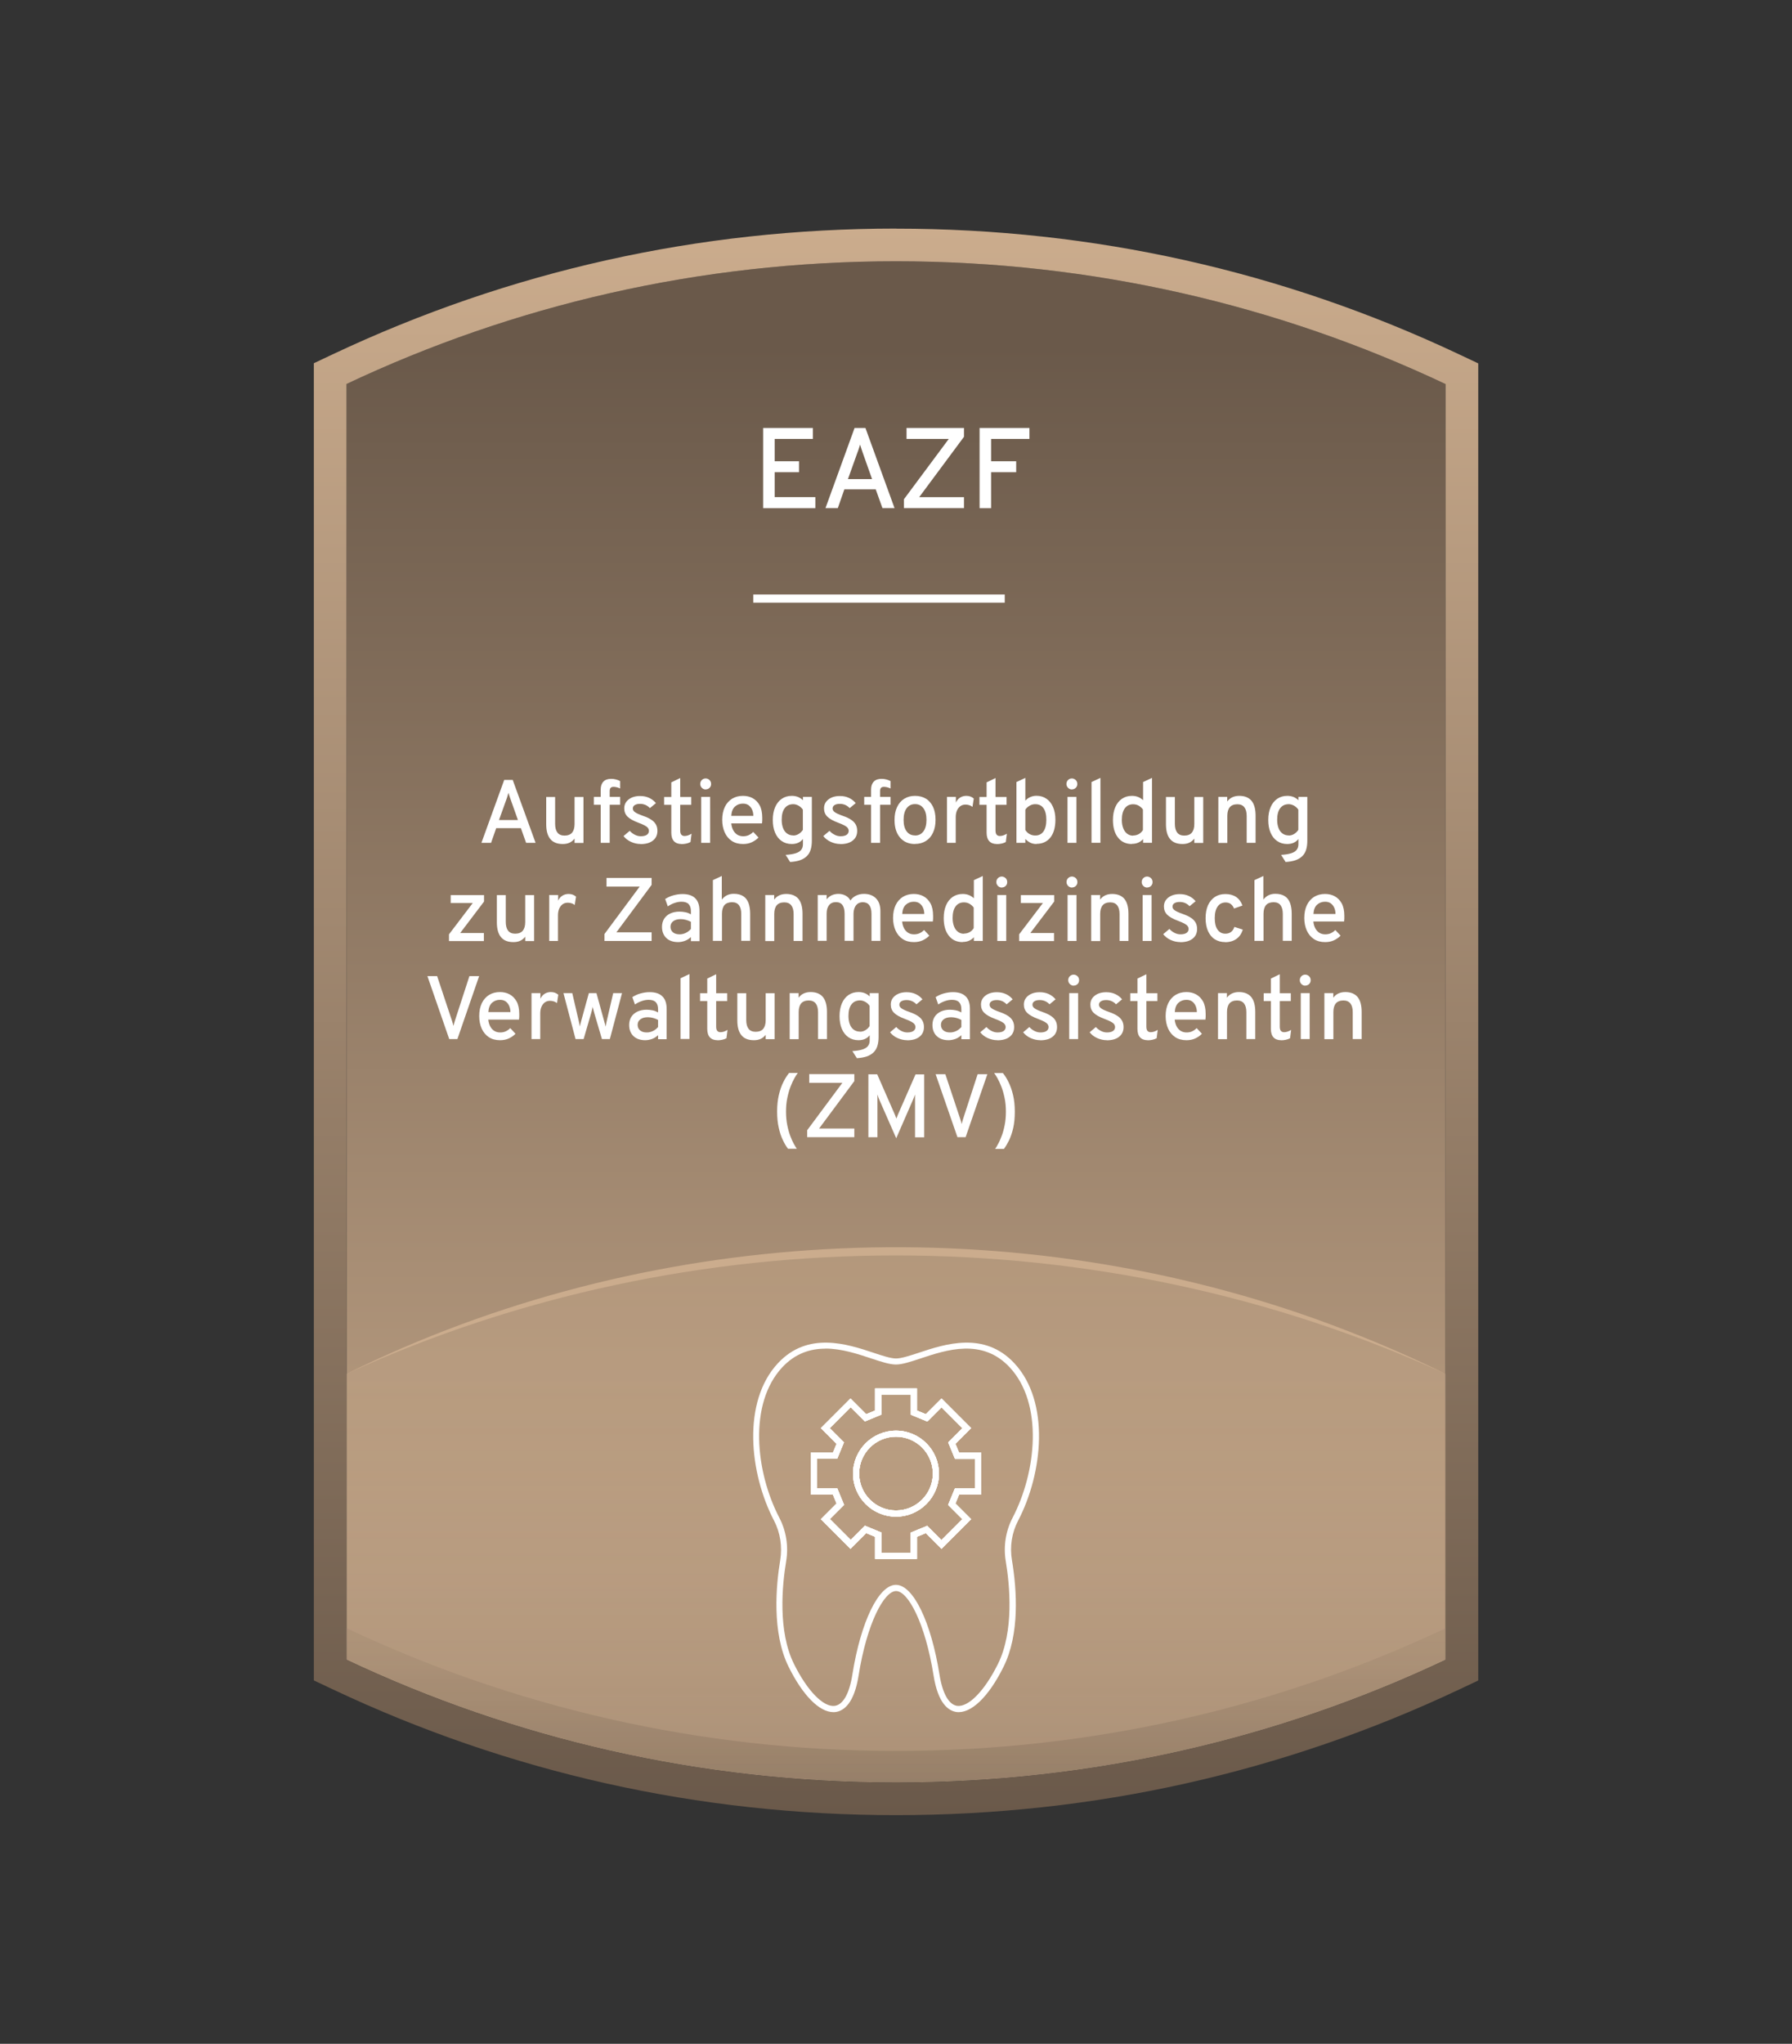 <?xml version="1.0" encoding="UTF-8"?>
<svg id="Layer_1" data-name="Layer 1" xmlns="http://www.w3.org/2000/svg" xmlns:xlink="http://www.w3.org/1999/xlink" viewBox="0 0 219.32 250">
  <rect x="0" y="0" width="219.32" height="250" fill="#333333" stroke="none"/>
  <defs>
    <style>
      .cls-1 {
        fill: url(#linear-gradient-2);
      }

      .cls-2 {
        fill: #fff;
      }

      .cls-3 {
        fill: #cbac8d;
      }

      .cls-4 {
        fill: url(#linear-gradient-3);
      }

      .cls-4, .cls-5 {
        opacity: .33;
      }

      .cls-5 {
        fill: url(#linear-gradient-4);
      }

      .cls-6 {
        fill: url(#linear-gradient);
      }
    </style>
    <linearGradient id="linear-gradient" x1="109.66" y1="219.05" x2="109.66" y2="42.36" gradientUnits="userSpaceOnUse">
      <stop offset="0" stop-color="#cbac8d"/>
      <stop offset="1" stop-color="#6a594a"/>
    </linearGradient>
    <linearGradient id="linear-gradient-2" x1="109.66" y1="222.04" x2="109.66" y2="27.96" gradientUnits="userSpaceOnUse">
      <stop offset="0" stop-color="#6a594a"/>
      <stop offset="1" stop-color="#cbac8d"/>
    </linearGradient>
    <linearGradient id="linear-gradient-3" x1="109.66" y1="153.04" x2="109.66" y2="218.03" gradientUnits="userSpaceOnUse">
      <stop offset="0" stop-color="#cbac8d"/>
      <stop offset=".25" stop-color="#c7a98a"/>
      <stop offset=".44" stop-color="#bda083"/>
      <stop offset=".62" stop-color="#ad9278"/>
      <stop offset=".78" stop-color="#957e68"/>
      <stop offset=".94" stop-color="#776453"/>
      <stop offset="1" stop-color="#6a594a"/>
    </linearGradient>
    <linearGradient id="linear-gradient-4" x1="109.66" y1="150.47" x2="109.66" y2="219.15" xlink:href="#linear-gradient-3"/>
  </defs>
  <g>
    <path class="cls-6" d="M109.66,31.96c-24.06,0-46.85,5.38-67.25,15.01v156.05c20.4,9.63,43.2,15.02,67.26,15.02s46.85-5.38,67.25-15.01V46.98c-20.4-9.63-43.2-15.02-67.26-15.02Z"/>
    <path class="cls-1" d="M109.66,31.96c24.06,0,46.86,5.39,67.26,15.02v156.05c-20.4,9.63-43.19,15.01-67.25,15.01s-46.86-5.39-67.26-15.02V46.97c20.4-9.63,43.19-15.01,67.25-15.01M109.66,27.96c-24.12,0-47.32,5.18-68.96,15.39l-2.29,1.08v161.12l2.29,1.08c21.65,10.22,44.85,15.4,68.97,15.4s47.32-5.18,68.96-15.39l2.29-1.08V44.45l-2.29-1.08c-21.65-10.22-44.85-15.4-68.97-15.4h0Z"/>
    <path class="cls-4" d="M176.92,168.06v34.96c-20.4,9.63-43.19,15.01-67.25,15.01s-46.86-5.39-67.26-15.02v-34.96c20.4-9.63,43.19-15.01,67.25-15.01s46.86,5.39,67.26,15.02Z"/>
    <g>
      <g>
        <path class="cls-2" d="M101.99,209.43c-1.71,0-3.74-2.04-5.48-5.56-2.07-4.19-1.53-9.97-1.02-13.04.27-1.65,0-3.36-.75-4.81-3.05-5.83-3.92-14.57.47-19.27,3.67-3.94,8.5-2.34,11.69-1.28,1.14.38,2.12.7,2.77.7s1.64-.33,2.78-.7c3.19-1.06,8.02-2.66,11.69,1.28,4.39,4.7,3.51,13.44.46,19.27-.76,1.45-1.03,3.16-.75,4.81.62,3.75.95,9.06-1.02,13.04-1.85,3.74-4.03,5.8-5.8,5.54-.96-.15-2.23-1.04-2.77-4.45-1.03-6.47-3.14-10.34-4.59-10.34s-3.56,3.87-4.59,10.34c-.54,3.41-1.81,4.3-2.77,4.45-.1.02-.21.02-.32.02ZM101.03,164.97c-1.84,0-3.68.56-5.29,2.28-4.15,4.45-3.28,12.81-.35,18.42.83,1.6,1.13,3.47.83,5.28-.5,2.98-1.03,8.58.95,12.58,1.65,3.33,3.63,5.33,5.01,5.13,1.01-.15,1.78-1.51,2.14-3.83,1.03-6.46,3.22-10.97,5.33-10.97s4.3,4.51,5.33,10.97c.37,2.31,1.13,3.67,2.15,3.83,1.38.19,3.36-1.8,5.01-5.13,1.98-4,1.45-9.6.95-12.58-.3-1.81,0-3.68.83-5.28,2.93-5.61,3.8-13.97-.35-18.42-3.35-3.59-7.72-2.14-10.91-1.08-1.2.4-2.24.74-3.01.74s-1.81-.34-3.01-.74c-1.66-.55-3.63-1.21-5.62-1.21Z"/>
        <g>
          <path class="cls-2" d="M109.66,185.52c-2.9,0-5.26-2.36-5.26-5.26s2.36-5.26,5.26-5.26,5.26,2.36,5.26,5.26-2.36,5.26-5.26,5.26ZM109.66,175.74c-2.49,0-4.51,2.02-4.51,4.51s2.02,4.51,4.51,4.51,4.51-2.02,4.51-4.51-2.02-4.51-4.51-4.51Z"/>
          <path class="cls-2" d="M112.22,190.69h-5.12v-2.71l-1.09-.45-1.92,1.92-3.62-3.62,1.92-1.92-.45-1.09h-2.71v-5.12h2.71l.45-1.09-1.92-1.92,3.62-3.62,1.92,1.92,1.09-.45v-2.71h5.12v2.71l1.09.45,1.92-1.92,3.62,3.62-1.92,1.92.45,1.09h2.71v5.12h-2.71l-.45,1.09,1.92,1.92-3.62,3.62-1.92-1.92-1.09.45v2.71ZM107.85,189.94h3.62v-2.47l2.01-.83,1.74,1.74,2.56-2.56-1.74-1.74.83-2.01h2.47v-3.62h-2.46l-.83-2.01,1.74-1.74-2.56-2.56-1.74,1.74-2.01-.83v-2.47h-3.62v2.46l-2.01.83-1.74-1.74-2.56,2.56,1.74,1.74-.83,2.01h-2.46v3.62h2.47l.83,2.01-1.74,1.74,2.56,2.56,1.74-1.74,2.01.83v2.46Z"/>
        </g>
      </g>
      <g>
        <g>
          <path class="cls-2" d="M109.66,185.52c-2.9,0-5.26-2.36-5.26-5.26s2.36-5.26,5.26-5.26,5.26,2.36,5.26,5.26-2.36,5.26-5.26,5.26ZM109.66,175.74c-2.49,0-4.51,2.02-4.51,4.51s2.02,4.51,4.51,4.51,4.51-2.02,4.51-4.51-2.02-4.51-4.51-4.51Z"/>
          <path class="cls-2" d="M112.22,190.69h-5.12v-2.71l-1.09-.45-1.92,1.92-3.62-3.62,1.92-1.92-.45-1.09h-2.71v-5.12h2.71l.45-1.09-1.92-1.92,3.62-3.62,1.92,1.92,1.09-.45v-2.71h5.12v2.71l1.09.45,1.92-1.92,3.62,3.62-1.92,1.92.45,1.09h2.71v5.12h-2.71l-.45,1.09,1.92,1.92-3.62,3.62-1.92-1.92-1.09.45v2.71ZM107.85,189.94h3.62v-2.47l2.01-.83,1.74,1.74,2.56-2.56-1.74-1.74.83-2.01h2.47v-3.62h-2.46l-.83-2.01,1.74-1.74-2.56-2.56-1.74,1.74-2.01-.83v-2.47h-3.62v2.46l-2.01.83-1.74-1.74-2.56,2.56,1.74,1.74-.83,2.01h-2.46v3.62h2.47l.83,2.01-1.74,1.74,2.56,2.56,1.74-1.74,2.01.83v2.46Z"/>
        </g>
        <g>
          <path class="cls-2" d="M109.66,185.52c-2.9,0-5.26-2.36-5.26-5.26s2.36-5.26,5.26-5.26,5.26,2.36,5.26,5.26-2.36,5.26-5.26,5.26ZM109.66,175.74c-2.49,0-4.51,2.02-4.51,4.51s2.02,4.51,4.51,4.51,4.51-2.02,4.51-4.51-2.02-4.51-4.51-4.51Z"/>
          <path class="cls-2" d="M112.22,190.69h-5.12v-2.71l-1.09-.45-1.92,1.92-3.62-3.62,1.92-1.92-.45-1.09h-2.71v-5.12h2.71l.45-1.09-1.92-1.92,3.62-3.62,1.92,1.92,1.09-.45v-2.71h5.12v2.71l1.09.45,1.92-1.92,3.62,3.62-1.92,1.92.45,1.09h2.71v5.12h-2.71l-.45,1.09,1.92,1.92-3.62,3.62-1.92-1.92-1.09.45v2.71ZM107.85,189.94h3.62v-2.47l2.01-.83,1.74,1.74,2.56-2.56-1.74-1.74.83-2.01h2.47v-3.62h-2.46l-.83-2.01,1.74-1.74-2.56-2.56-1.74,1.74-2.01-.83v-2.47h-3.62v2.46l-2.01.83-1.74-1.74-2.56,2.56,1.74,1.74-.83,2.01h-2.46v3.62h2.47l.83,2.01-1.74,1.74,2.56,2.56,1.74-1.74,2.01.83v2.46Z"/>
        </g>
        <g>
          <path class="cls-2" d="M109.66,185.52c-2.9,0-5.26-2.36-5.26-5.26s2.36-5.26,5.26-5.26,5.26,2.36,5.26,5.26-2.36,5.26-5.26,5.26ZM109.66,175.74c-2.49,0-4.51,2.02-4.51,4.51s2.02,4.51,4.51,4.51,4.51-2.02,4.51-4.51-2.02-4.51-4.51-4.51Z"/>
          <path class="cls-2" d="M112.22,190.69h-5.12v-2.71l-1.09-.45-1.92,1.92-3.62-3.62,1.92-1.92-.45-1.09h-2.71v-5.12h2.71l.45-1.09-1.92-1.92,3.62-3.62,1.92,1.92,1.09-.45v-2.71h5.12v2.71l1.09.45,1.92-1.92,3.62,3.62-1.92,1.92.45,1.09h2.71v5.12h-2.71l-.45,1.09,1.92,1.92-3.62,3.62-1.92-1.92-1.09.45v2.71ZM107.85,189.94h3.62v-2.47l2.01-.83,1.74,1.74,2.56-2.56-1.74-1.74.83-2.01h2.47v-3.62h-2.46l-.83-2.01,1.74-1.74-2.56-2.56-1.74,1.74-2.01-.83v-2.47h-3.62v2.46l-2.01.83-1.74-1.74-2.56,2.56,1.74,1.74-.83,2.01h-2.46v3.62h2.47l.83,2.01-1.74,1.74,2.56,2.56,1.74-1.74,2.01.83v2.46Z"/>
        </g>
      </g>
    </g>
  </g>
  <g>
    <path class="cls-2" d="M93.4,62.15v-9.8h6.09v1.34h-4.68v2.73h2.98v1.34h-2.98v3.05h4.98v1.35h-6.39Z"/>
    <path class="cls-2" d="M101.03,62.15l3.56-9.8h1.33l3.56,9.8h-1.48l-.82-2.29h-3.84l-.8,2.29h-1.5ZM103.78,58.6h2.95l-1.17-3.3c-.03-.09-.07-.19-.1-.3s-.08-.23-.11-.34-.07-.21-.08-.29c-.02.08-.05.18-.09.29-.04.11-.07.23-.11.34-.04.11-.07.22-.11.3l-1.18,3.3Z"/>
    <path class="cls-2" d="M110.63,62.15v-1.08l5.49-7.38h-5.17v-1.34h7.03v1.08l-5.48,7.38h5.48v1.34h-7.34Z"/>
    <path class="cls-2" d="M119.89,62.15v-9.8h6.1v1.34h-4.69v2.73h3.07v1.34h-3.07v4.4h-1.41Z"/>
  </g>
  <rect class="cls-2" x="92.19" y="72.72" width="30.78" height="1"/>
  <g>
    <path class="cls-2" d="M58.92,103.1l2.79-7.7h1.04l2.8,7.7h-1.16l-.64-1.8h-3.02l-.63,1.8h-1.18ZM61.07,100.31h2.32l-.92-2.59c-.03-.07-.05-.15-.08-.24s-.06-.18-.09-.27-.05-.17-.07-.23c-.02.07-.04.14-.07.23s-.06.18-.08.27-.06.17-.08.24l-.93,2.59Z"/>
    <path class="cls-2" d="M68.87,103.24c-.67,0-1.18-.2-1.51-.6-.34-.4-.51-1.01-.51-1.82v-3.33h1.09v3.28c0,.48.1.84.29,1.08.19.24.48.36.86.36.41,0,.72-.12.92-.35.2-.24.31-.59.31-1.06v-3.31h1.09v5.62h-1.09v-.53c-.18.23-.38.39-.62.5s-.51.16-.83.16Z"/>
    <path class="cls-2" d="M73.52,103.1v-4.66h-.84v-.96h.84v-.91c0-.41.11-.73.33-.96s.53-.34.94-.34c.21,0,.4.02.58.07s.36.11.53.2v.91c-.15-.07-.29-.12-.42-.15-.13-.03-.25-.05-.38-.05-.17,0-.29.04-.36.12-.08.08-.12.21-.12.4v.71h1.28v.96h-1.28v4.66h-1.09Z"/>
    <path class="cls-2" d="M78.41,103.24c-.41,0-.8-.09-1.18-.26s-.68-.41-.92-.71l.76-.64c.19.21.41.37.65.49s.48.17.71.17c.32,0,.56-.06.73-.17.17-.12.26-.28.26-.48,0-.13-.04-.25-.12-.36s-.21-.21-.4-.31c-.19-.1-.44-.21-.76-.33-.62-.23-1.07-.48-1.34-.75s-.4-.61-.4-1.01c0-.45.18-.81.54-1.09s.83-.42,1.4-.42c.4,0,.76.07,1.09.22s.61.36.85.65l-.74.61c-.33-.35-.74-.52-1.21-.52-.27,0-.48.05-.64.15-.16.1-.24.24-.24.42s.09.32.27.45c.18.13.51.28.99.45.41.14.75.3,1,.47.26.17.45.37.57.59.12.22.18.48.18.77,0,.51-.18.9-.55,1.19-.36.29-.87.43-1.51.43Z"/>
    <path class="cls-2" d="M83.4,103.24c-.4,0-.71-.12-.92-.35s-.32-.58-.32-1.03v-3.41h-.88v-.96h.88v-1.79l1.09-.53v2.32h1.35v.96h-1.35v3.12c0,.24.04.41.13.52.09.11.22.17.4.17.26,0,.55-.09.86-.28l-.13,1.02c-.17.09-.34.15-.53.19s-.38.06-.59.06Z"/>
    <path class="cls-2" d="M86.37,96.57c-.18,0-.34-.07-.47-.2-.13-.13-.2-.29-.2-.47s.06-.35.19-.48c.13-.13.29-.2.47-.2s.35.07.48.2c.13.13.19.29.19.48s-.06.34-.19.47-.29.19-.48.19ZM85.82,103.1v-5.62h1.09v5.62h-1.09Z"/>
    <path class="cls-2" d="M90.93,103.24c-.52,0-.98-.12-1.36-.37-.38-.25-.67-.6-.87-1.04-.2-.44-.31-.96-.31-1.54,0-.62.11-1.14.32-1.58.21-.44.51-.77.89-1.01.38-.23.82-.35,1.33-.35.43,0,.83.09,1.18.28s.64.48.86.87c.21.39.32.9.32,1.52,0,.09,0,.19,0,.32s-.02.25-.03.38h-3.76c.03.31.11.59.23.82s.29.42.49.55.45.2.73.2c.25,0,.47-.04.67-.13.2-.09.39-.22.57-.4l.64.69c-.22.23-.49.42-.81.57-.32.15-.68.22-1.08.22ZM89.49,99.8h2.71c0-.3-.06-.56-.16-.78s-.25-.4-.43-.53c-.19-.13-.42-.19-.69-.19-.38,0-.7.12-.97.36-.27.24-.42.62-.45,1.14Z"/>
    <path class="cls-2" d="M96.71,105.45l-.56-.88c.51-.03.93-.1,1.24-.2.31-.1.53-.24.67-.42.14-.18.21-.41.21-.68v-.64c-.32.41-.78.61-1.37.61-.47,0-.88-.12-1.23-.36-.35-.24-.62-.58-.81-1.03-.19-.44-.28-.96-.28-1.56s.1-1.12.29-1.56c.19-.44.46-.78.81-1.02.35-.24.76-.36,1.24-.36.27,0,.52.05.76.14.23.1.43.23.59.4v-.41h1.09v5.35c0,.43-.05.81-.15,1.12-.1.32-.26.58-.48.79-.22.21-.49.37-.83.49-.33.11-.73.18-1.2.21ZM97.1,102.2c.22,0,.44-.06.65-.19.21-.13.38-.29.51-.5v-2.47c-.12-.19-.29-.35-.51-.48-.22-.12-.44-.19-.65-.19-.46,0-.81.16-1.06.49s-.37.8-.37,1.42c0,.39.06.73.17,1.02s.28.51.49.66.46.23.75.23Z"/>
    <path class="cls-2" d="M102.86,103.24c-.41,0-.8-.09-1.18-.26s-.68-.41-.92-.71l.76-.64c.19.21.41.37.65.49s.48.17.71.17c.32,0,.56-.06.73-.17.17-.12.26-.28.26-.48,0-.13-.04-.25-.12-.36s-.21-.21-.4-.31c-.19-.1-.44-.21-.76-.33-.62-.23-1.07-.48-1.34-.75s-.4-.61-.4-1.01c0-.45.18-.81.54-1.09s.83-.42,1.4-.42c.4,0,.76.07,1.09.22s.61.36.85.65l-.74.61c-.33-.35-.74-.52-1.21-.52-.27,0-.48.05-.64.15-.16.1-.24.24-.24.42s.09.32.27.45c.18.13.51.28.99.45.41.14.75.3,1,.47.26.17.45.37.57.59.12.22.18.48.18.77,0,.51-.18.9-.55,1.19-.36.29-.87.43-1.51.43Z"/>
    <path class="cls-2" d="M106.61,103.1v-4.66h-.84v-.96h.84v-.91c0-.41.11-.73.33-.96s.53-.34.94-.34c.21,0,.4.02.58.07s.36.11.53.2v.91c-.15-.07-.29-.12-.42-.15-.13-.03-.25-.05-.38-.05-.17,0-.29.04-.36.12-.08.08-.12.21-.12.4v.71h1.28v.96h-1.28v4.66h-1.09Z"/>
    <path class="cls-2" d="M111.99,103.24c-.78,0-1.39-.26-1.84-.79-.45-.53-.67-1.24-.67-2.15,0-.61.1-1.13.31-1.57.2-.44.49-.78.87-1.02s.82-.36,1.33-.36.96.12,1.34.35.66.58.87,1.01c.2.44.3.96.3,1.57s-.1,1.13-.31,1.57c-.2.44-.49.78-.87,1.02s-.82.36-1.34.36ZM111.99,102.2c.44,0,.78-.17,1.03-.51.25-.34.37-.81.37-1.41s-.12-1.07-.37-1.41c-.25-.34-.59-.51-1.03-.51s-.78.17-1.03.51c-.25.34-.37.81-.37,1.42s.12,1.06.37,1.4c.25.34.59.5,1.03.5Z"/>
    <path class="cls-2" d="M115.9,103.1v-5.62h1.09v.69c.12-.26.29-.47.52-.61.22-.14.48-.21.76-.21.36,0,.66.11.91.33l-.16,1.02c-.13-.1-.26-.17-.4-.21s-.28-.07-.44-.07c-.25,0-.46.06-.64.19-.18.13-.32.31-.42.54-.1.23-.15.5-.15.82v3.13h-1.09Z"/>
    <path class="cls-2" d="M121.99,103.24c-.4,0-.71-.12-.92-.35s-.32-.58-.32-1.03v-3.41h-.88v-.96h.88v-1.79l1.09-.53v2.32h1.35v.96h-1.35v3.12c0,.24.04.41.13.52.09.11.22.17.4.17.26,0,.55-.09.86-.28l-.13,1.02c-.17.09-.34.15-.53.19s-.38.06-.59.06Z"/>
    <path class="cls-2" d="M126.85,103.24c-.27,0-.51-.05-.73-.15-.21-.1-.42-.25-.63-.46v.47h-1.09v-7.44l1.09-.51v2.79c.17-.19.36-.34.6-.44.23-.1.48-.16.75-.16.47,0,.88.12,1.23.36s.62.58.81,1.02c.19.44.29.96.29,1.55,0,.93-.21,1.66-.61,2.17-.41.52-.98.78-1.71.78ZM126.71,102.2c.44,0,.77-.17,1-.5.23-.33.35-.8.35-1.42s-.12-1.1-.35-1.42c-.23-.33-.57-.49-1.01-.49-.24,0-.47.06-.69.19s-.4.28-.52.48v2.49c.13.21.3.37.51.49s.44.18.7.18Z"/>
    <path class="cls-2" d="M131.19,96.57c-.18,0-.34-.07-.47-.2-.13-.13-.2-.29-.2-.47s.06-.35.19-.48c.13-.13.29-.2.47-.2s.35.07.48.2c.13.13.19.29.19.48s-.06.34-.19.47-.29.19-.48.19ZM130.65,103.1v-5.62h1.09v5.62h-1.09Z"/>
    <path class="cls-2" d="M133.59,103.1v-7.44l1.09-.51v7.94h-1.09Z"/>
    <path class="cls-2" d="M138.52,103.24c-.71,0-1.28-.26-1.69-.79-.42-.53-.62-1.25-.62-2.16,0-.6.1-1.12.29-1.56.19-.44.46-.78.81-1.02s.76-.36,1.23-.36c.54,0,.99.18,1.36.53v-2.22l1.09-.51v7.94h-1.09v-.45c-.34.38-.79.58-1.36.58ZM138.68,102.2c.25,0,.48-.06.69-.17.21-.12.38-.28.51-.5v-2.51c-.14-.2-.31-.35-.52-.47s-.44-.17-.68-.17c-.44,0-.78.17-1.02.5s-.36.8-.36,1.42c0,.39.06.72.17,1.01s.27.51.48.67c.21.16.45.24.73.24Z"/>
    <path class="cls-2" d="M144.72,103.24c-.67,0-1.18-.2-1.51-.6-.34-.4-.51-1.01-.51-1.82v-3.33h1.09v3.28c0,.48.1.84.29,1.08.19.24.48.36.86.36.41,0,.72-.12.92-.35.2-.24.31-.59.31-1.06v-3.31h1.09v5.62h-1.09v-.53c-.18.23-.38.39-.62.5s-.51.16-.83.16Z"/>
    <path class="cls-2" d="M149.11,103.1v-5.62h1.09v.56c.18-.24.39-.41.63-.52.24-.11.52-.17.84-.17.66,0,1.16.2,1.5.6.33.4.5,1.01.5,1.83v3.32h-1.09v-3.29c0-.47-.1-.83-.29-1.07s-.48-.36-.85-.36c-.41,0-.72.12-.92.35s-.31.59-.31,1.06v3.32h-1.09Z"/>
    <path class="cls-2" d="M157.35,105.45l-.56-.88c.51-.03.93-.1,1.24-.2.31-.1.53-.24.67-.42.14-.18.21-.41.21-.68v-.64c-.32.41-.78.61-1.37.61-.47,0-.88-.12-1.23-.36-.35-.24-.62-.58-.81-1.03-.19-.44-.28-.96-.28-1.56s.1-1.12.29-1.56c.19-.44.46-.78.81-1.02.35-.24.76-.36,1.24-.36.27,0,.52.05.76.14.23.1.43.23.59.4v-.41h1.09v5.35c0,.43-.05.81-.15,1.12-.1.32-.26.58-.48.79-.22.21-.49.37-.83.49-.33.11-.73.18-1.2.21ZM157.74,102.2c.22,0,.44-.06.65-.19.21-.13.38-.29.51-.5v-2.47c-.12-.19-.29-.35-.51-.48-.22-.12-.44-.19-.65-.19-.46,0-.81.16-1.06.49s-.37.8-.37,1.42c0,.39.06.73.17,1.02s.28.51.49.66.46.23.75.23Z"/>
    <path class="cls-2" d="M54.95,115.1v-.81l2.91-3.83h-2.7v-.97h4.08v.79l-2.92,3.85h2.9v.98h-4.28Z"/>
    <path class="cls-2" d="M62.83,115.24c-.67,0-1.18-.2-1.51-.6-.34-.4-.51-1.01-.51-1.82v-3.33h1.09v3.28c0,.48.1.84.29,1.08.19.24.48.36.86.36.41,0,.72-.12.92-.35.2-.24.31-.59.31-1.06v-3.31h1.09v5.62h-1.09v-.53c-.18.23-.38.39-.62.5s-.51.16-.83.16Z"/>
    <path class="cls-2" d="M67.22,115.1v-5.62h1.09v.69c.12-.26.29-.47.52-.61.22-.14.48-.21.76-.21.36,0,.66.11.91.33l-.16,1.02c-.13-.1-.26-.17-.4-.21s-.28-.07-.44-.07c-.25,0-.46.06-.64.19-.18.13-.32.31-.42.54-.1.23-.15.5-.15.82v3.13h-1.09Z"/>
    <path class="cls-2" d="M73.98,115.1v-.85l4.31-5.8h-4.06v-1.06h5.52v.85l-4.31,5.8h4.31v1.06h-5.77Z"/>
    <path class="cls-2" d="M82.99,115.24c-.61,0-1.09-.17-1.44-.5-.35-.34-.53-.79-.53-1.37,0-.37.09-.7.26-.98.18-.28.42-.49.75-.65.32-.15.7-.23,1.13-.23.26,0,.51.03.75.08s.45.14.65.25v-.38c0-.4-.1-.69-.29-.88-.19-.19-.48-.28-.87-.28-.27,0-.55.05-.84.15-.29.1-.57.24-.83.42l-.32-.9c.3-.19.63-.35,1-.45s.74-.16,1.11-.16c.7,0,1.22.17,1.57.52.35.34.52.86.52,1.55v3.69h-1.05v-.5c-.21.2-.45.36-.72.46s-.56.16-.85.16ZM83.19,114.29c.25,0,.49-.06.73-.17s.45-.28.64-.49v-.87c-.18-.1-.38-.18-.6-.24s-.44-.09-.64-.09c-.39,0-.69.08-.92.25s-.34.4-.34.68.1.51.3.68c.2.17.47.25.83.25Z"/>
    <path class="cls-2" d="M87.25,115.1v-7.44l1.09-.51v2.89c.18-.23.39-.41.63-.53.25-.12.52-.18.84-.18.47,0,.85.1,1.15.29s.51.47.65.84c.13.36.2.8.2,1.3v3.32h-1.09v-3.29c0-.45-.09-.8-.27-1.05-.18-.25-.47-.38-.86-.38s-.72.12-.92.35-.31.59-.31,1.06v3.32h-1.09Z"/>
    <path class="cls-2" d="M93.66,115.1v-5.62h1.09v.56c.18-.24.39-.41.63-.52.24-.11.52-.17.84-.17.66,0,1.16.2,1.5.6.33.4.5,1.01.5,1.83v3.32h-1.09v-3.29c0-.47-.1-.83-.29-1.07s-.48-.36-.85-.36c-.41,0-.72.12-.92.35s-.31.59-.31,1.06v3.32h-1.09Z"/>
    <path class="cls-2" d="M100.08,115.1v-5.62h1.09v.53c.17-.22.38-.38.62-.5.24-.11.52-.17.82-.17.33,0,.62.07.88.21.26.14.46.34.59.6.18-.26.41-.46.7-.6.29-.14.61-.21.96-.21.63,0,1.12.19,1.48.56.36.37.53.89.53,1.55v3.64h-1.09v-3.3c0-.47-.09-.83-.27-1.07-.18-.24-.45-.36-.79-.36-.24,0-.44.06-.61.17-.17.12-.3.28-.39.5-.09.22-.14.48-.14.77v3.28h-1.09v-3.3c0-.48-.09-.83-.26-1.07-.18-.24-.44-.36-.8-.36s-.64.12-.84.37c-.2.25-.3.59-.3,1.04v3.32h-1.09Z"/>
    <path class="cls-2" d="M111.84,115.24c-.52,0-.98-.12-1.36-.37-.38-.25-.67-.6-.87-1.04-.2-.44-.31-.96-.31-1.54,0-.62.11-1.14.32-1.58.21-.44.51-.77.89-1.01.38-.23.82-.35,1.33-.35.43,0,.83.09,1.18.28s.64.48.86.87c.21.39.32.9.32,1.52,0,.09,0,.19,0,.32s-.02.25-.03.38h-3.76c.03.31.11.59.23.82s.29.42.49.55.45.2.73.2c.25,0,.47-.04.67-.13.2-.09.39-.22.57-.4l.64.69c-.22.23-.49.42-.81.57-.32.15-.68.22-1.08.22ZM110.41,111.8h2.71c0-.3-.06-.56-.16-.78s-.25-.4-.43-.53c-.19-.13-.42-.19-.69-.19-.38,0-.7.12-.97.36-.27.24-.42.62-.45,1.14Z"/>
    <path class="cls-2" d="M117.81,115.24c-.71,0-1.28-.26-1.69-.79-.42-.53-.62-1.25-.62-2.16,0-.6.1-1.12.29-1.56.19-.44.46-.78.81-1.02s.76-.36,1.23-.36c.54,0,.99.18,1.36.53v-2.22l1.09-.51v7.94h-1.09v-.45c-.34.38-.79.58-1.36.58ZM117.97,114.2c.25,0,.48-.06.69-.17.21-.12.38-.28.51-.5v-2.51c-.14-.2-.31-.35-.52-.47s-.44-.17-.68-.17c-.44,0-.78.17-1.02.5s-.36.8-.36,1.42c0,.39.06.72.17,1.01s.27.51.48.67c.21.16.45.24.73.24Z"/>
    <path class="cls-2" d="M122.61,108.57c-.18,0-.34-.07-.47-.2-.13-.13-.2-.29-.2-.47s.06-.35.19-.48c.13-.13.29-.2.47-.2s.35.07.48.2c.13.13.19.29.19.48s-.06.34-.19.47-.29.19-.48.19ZM122.06,115.1v-5.62h1.09v5.62h-1.09Z"/>
    <path class="cls-2" d="M124.73,115.1v-.81l2.91-3.83h-2.7v-.97h4.08v.79l-2.92,3.85h2.9v.98h-4.28Z"/>
    <path class="cls-2" d="M131.2,108.57c-.18,0-.34-.07-.47-.2-.13-.13-.2-.29-.2-.47s.06-.35.19-.48c.13-.13.29-.2.47-.2s.35.07.48.2c.13.13.19.29.19.48s-.06.34-.19.47-.29.19-.48.19ZM130.66,115.1v-5.62h1.09v5.62h-1.09Z"/>
    <path class="cls-2" d="M133.55,115.1v-5.62h1.09v.56c.18-.24.39-.41.63-.52.24-.11.52-.17.84-.17.66,0,1.16.2,1.5.6.33.4.5,1.01.5,1.83v3.32h-1.09v-3.29c0-.47-.1-.83-.29-1.07s-.48-.36-.85-.36c-.41,0-.72.12-.92.35s-.31.59-.31,1.06v3.32h-1.09Z"/>
    <path class="cls-2" d="M140.4,108.57c-.18,0-.34-.07-.47-.2-.13-.13-.2-.29-.2-.47s.06-.35.19-.48c.13-.13.29-.2.47-.2s.35.07.48.2c.13.13.19.29.19.48s-.06.34-.19.47-.29.19-.48.19ZM139.85,115.1v-5.62h1.09v5.62h-1.09Z"/>
    <path class="cls-2" d="M144.46,115.24c-.41,0-.8-.09-1.18-.26s-.68-.41-.92-.71l.76-.64c.19.21.41.37.65.49s.48.17.71.17c.32,0,.56-.06.73-.17.17-.12.26-.28.26-.48,0-.13-.04-.25-.12-.36s-.21-.21-.4-.31c-.19-.1-.44-.21-.76-.33-.62-.23-1.07-.48-1.34-.75s-.4-.61-.4-1.01c0-.45.18-.81.54-1.09s.83-.42,1.4-.42c.4,0,.76.07,1.09.22s.61.36.85.65l-.74.61c-.33-.35-.74-.52-1.21-.52-.27,0-.48.05-.64.15-.16.1-.24.24-.24.42s.09.32.27.45c.18.13.51.28.99.45.41.14.75.3,1,.47.26.17.45.37.57.59.12.22.18.48.18.77,0,.51-.18.9-.55,1.19-.36.29-.87.43-1.51.43Z"/>
    <path class="cls-2" d="M149.95,115.24c-.5,0-.92-.12-1.28-.35s-.63-.57-.83-1.01c-.19-.44-.29-.96-.29-1.57s.1-1.13.29-1.57c.2-.44.48-.78.84-1.02.36-.24.79-.36,1.3-.36s.95.12,1.31.36c.35.24.61.59.77,1.05l-1.03.36c-.09-.24-.23-.42-.4-.55-.18-.13-.38-.19-.63-.19-.42,0-.75.17-.98.5-.23.33-.35.81-.35,1.42s.11,1.07.34,1.4.55.5.96.5c.27,0,.5-.07.69-.21.19-.14.33-.35.41-.62l1.03.33c-.15.5-.41.88-.78,1.14-.37.26-.83.4-1.38.4Z"/>
    <path class="cls-2" d="M153.53,115.1v-7.44l1.09-.51v2.89c.18-.23.39-.41.63-.53.25-.12.52-.18.84-.18.47,0,.85.1,1.15.29s.51.47.65.84c.13.36.2.8.2,1.3v3.32h-1.09v-3.29c0-.45-.09-.8-.27-1.05-.18-.25-.47-.38-.86-.38s-.72.12-.92.35-.31.59-.31,1.06v3.32h-1.09Z"/>
    <path class="cls-2" d="M162.17,115.24c-.52,0-.98-.12-1.36-.37-.38-.25-.67-.6-.87-1.04-.2-.44-.31-.96-.31-1.54,0-.62.11-1.14.32-1.58.21-.44.51-.77.89-1.01.38-.23.82-.35,1.33-.35.43,0,.83.09,1.18.28s.64.48.86.87c.21.39.32.9.32,1.52,0,.09,0,.19,0,.32s-.02.25-.03.38h-3.76c.03.31.11.59.23.82s.29.42.49.55.45.2.73.2c.25,0,.47-.04.67-.13.2-.09.39-.22.57-.4l.64.69c-.22.23-.49.42-.81.57-.32.15-.68.22-1.08.22ZM160.74,111.8h2.71c0-.3-.06-.56-.16-.78s-.25-.4-.43-.53c-.19-.13-.42-.19-.69-.19-.38,0-.7.12-.97.36-.27.24-.42.62-.45,1.14Z"/>
    <path class="cls-2" d="M54.98,127.1l-2.67-7.7h1.19l1.8,5.41c.03.09.07.2.1.32.04.12.07.24.1.36.03-.12.06-.23.09-.35.04-.12.07-.22.1-.33l1.76-5.41h1.19l-2.66,7.7h-1Z"/>
    <path class="cls-2" d="M61.19,127.24c-.52,0-.98-.12-1.36-.37-.38-.25-.67-.6-.87-1.04-.2-.44-.31-.96-.31-1.54,0-.62.11-1.14.32-1.58.21-.44.51-.77.89-1.01.38-.23.82-.35,1.33-.35.43,0,.83.09,1.18.28s.64.48.86.87c.21.39.32.9.32,1.52,0,.09,0,.19,0,.32s-.02.25-.03.38h-3.76c.03.31.11.59.23.82s.29.42.49.55.45.2.73.2c.25,0,.47-.04.67-.13.2-.09.39-.22.57-.4l.64.69c-.22.23-.49.42-.81.57-.32.15-.68.22-1.08.22ZM59.76,123.8h2.71c0-.3-.06-.56-.16-.78s-.25-.4-.43-.53c-.19-.13-.42-.19-.69-.19-.38,0-.7.12-.97.36-.27.24-.42.62-.45,1.14Z"/>
    <path class="cls-2" d="M65.05,127.1v-5.62h1.09v.69c.12-.26.29-.47.52-.61.22-.14.48-.21.76-.21.36,0,.66.11.91.33l-.16,1.02c-.13-.1-.26-.17-.4-.21s-.28-.07-.44-.07c-.25,0-.46.06-.64.19-.18.13-.32.31-.42.54-.1.23-.15.5-.15.82v3.13h-1.09Z"/>
    <path class="cls-2" d="M70.44,127.1l-1.48-5.62h1.08l.8,3.45c.03.1.05.21.07.32.02.12.04.22.06.32.02-.1.04-.21.07-.32.03-.11.06-.22.08-.32l.95-3.45h.93l.95,3.45c.03.11.06.22.09.33.03.12.06.22.08.33.02-.1.04-.21.06-.33.02-.12.04-.23.07-.33l.8-3.45h1.08l-1.49,5.62h-.97l-.93-3.16c-.03-.11-.06-.24-.1-.38-.04-.15-.08-.28-.1-.4-.03.12-.06.25-.09.4-.04.15-.07.28-.1.38l-.92,3.16h-.98Z"/>
    <path class="cls-2" d="M78.97,127.24c-.61,0-1.09-.17-1.44-.5-.35-.34-.53-.79-.53-1.37,0-.37.09-.7.26-.98.18-.28.42-.49.75-.65.32-.15.7-.23,1.13-.23.26,0,.51.03.75.08s.45.14.65.25v-.38c0-.4-.1-.69-.29-.88-.19-.19-.48-.28-.87-.28-.27,0-.55.05-.84.15-.29.1-.57.24-.83.42l-.32-.9c.3-.19.63-.35,1-.45s.74-.16,1.11-.16c.7,0,1.22.17,1.57.52.35.34.52.86.52,1.55v3.69h-1.05v-.5c-.21.2-.45.36-.72.46s-.56.16-.85.16ZM79.17,126.29c.25,0,.49-.06.73-.17s.45-.28.64-.49v-.87c-.18-.1-.38-.18-.6-.24s-.44-.09-.64-.09c-.39,0-.69.08-.92.25s-.34.4-.34.68.1.51.3.68c.2.17.47.25.83.25Z"/>
    <path class="cls-2" d="M83.29,127.1v-7.44l1.09-.51v7.94h-1.09Z"/>
    <path class="cls-2" d="M87.8,127.24c-.4,0-.71-.12-.92-.35s-.32-.58-.32-1.03v-3.41h-.88v-.96h.88v-1.79l1.09-.53v2.32h1.35v.96h-1.35v3.12c0,.24.04.41.13.52.09.11.22.17.4.17.26,0,.55-.09.86-.28l-.13,1.02c-.17.09-.34.15-.53.19s-.38.06-.59.06Z"/>
    <path class="cls-2" d="M92.26,127.24c-.67,0-1.18-.2-1.51-.6-.34-.4-.51-1.01-.51-1.82v-3.33h1.09v3.28c0,.48.1.84.29,1.08.19.24.48.36.86.36.41,0,.72-.12.92-.35.2-.24.31-.59.31-1.06v-3.31h1.09v5.62h-1.09v-.53c-.18.23-.38.39-.62.5s-.51.16-.83.16Z"/>
    <path class="cls-2" d="M96.65,127.1v-5.62h1.09v.56c.18-.24.39-.41.63-.52.24-.11.52-.17.84-.17.66,0,1.16.2,1.5.6.33.4.5,1.01.5,1.83v3.32h-1.09v-3.29c0-.47-.1-.83-.29-1.07s-.48-.36-.85-.36c-.41,0-.72.12-.92.35s-.31.59-.31,1.06v3.32h-1.09Z"/>
    <path class="cls-2" d="M104.88,129.45l-.56-.88c.51-.03.93-.1,1.24-.2.31-.1.53-.24.67-.42.14-.18.21-.41.21-.68v-.64c-.32.41-.78.61-1.37.61-.47,0-.88-.12-1.23-.36-.35-.24-.62-.58-.81-1.03-.19-.44-.28-.96-.28-1.56s.1-1.12.29-1.56c.19-.44.46-.78.81-1.02.35-.24.76-.36,1.24-.36.27,0,.52.05.76.14.23.1.43.23.59.4v-.41h1.09v5.35c0,.43-.05.81-.15,1.12-.1.32-.26.58-.48.79-.22.21-.49.37-.83.49-.33.11-.73.18-1.2.21ZM105.27,126.2c.22,0,.44-.06.65-.19.21-.13.38-.29.51-.5v-2.47c-.12-.19-.29-.35-.51-.48-.22-.12-.44-.19-.65-.19-.46,0-.81.16-1.06.49s-.37.8-.37,1.42c0,.39.06.73.17,1.02s.28.51.49.66.46.23.75.23Z"/>
    <path class="cls-2" d="M111.03,127.24c-.41,0-.8-.09-1.18-.26s-.68-.41-.92-.71l.76-.64c.19.21.41.37.65.49s.48.17.71.17c.32,0,.56-.06.73-.17.17-.12.26-.28.26-.48,0-.13-.04-.25-.12-.36s-.21-.21-.4-.31c-.19-.1-.44-.21-.76-.33-.62-.23-1.07-.48-1.34-.75s-.4-.61-.4-1.01c0-.45.18-.81.54-1.09s.83-.42,1.4-.42c.4,0,.76.07,1.09.22s.61.36.85.65l-.74.61c-.33-.35-.74-.52-1.21-.52-.27,0-.48.05-.64.15-.16.1-.24.24-.24.42s.09.32.27.45c.18.13.51.28.99.45.41.14.75.3,1,.47.26.17.45.37.57.59.12.22.18.48.18.77,0,.51-.18.9-.55,1.19-.36.29-.87.43-1.51.43Z"/>
    <path class="cls-2" d="M116.09,127.24c-.61,0-1.09-.17-1.44-.5-.35-.34-.53-.79-.53-1.37,0-.37.09-.7.26-.98.18-.28.42-.49.75-.65.32-.15.7-.23,1.13-.23.26,0,.51.03.75.08s.45.14.65.25v-.38c0-.4-.1-.69-.29-.88-.19-.19-.48-.28-.87-.28-.27,0-.55.05-.84.15-.29.1-.57.24-.83.42l-.32-.9c.3-.19.63-.35,1-.45s.74-.16,1.11-.16c.7,0,1.22.17,1.57.52.35.34.52.86.52,1.55v3.69h-1.05v-.5c-.21.2-.45.36-.72.46s-.56.16-.85.16ZM116.29,126.29c.25,0,.49-.06.73-.17s.45-.28.64-.49v-.87c-.18-.1-.38-.18-.6-.24s-.44-.09-.64-.09c-.39,0-.69.08-.92.25s-.34.4-.34.68.1.51.3.68c.2.17.47.25.83.25Z"/>
    <path class="cls-2" d="M122.07,127.24c-.41,0-.8-.09-1.18-.26s-.68-.41-.92-.71l.76-.64c.19.21.41.37.65.49s.48.17.71.17c.32,0,.56-.06.73-.17.17-.12.26-.28.26-.48,0-.13-.04-.25-.12-.36s-.21-.21-.4-.31c-.19-.1-.44-.21-.76-.33-.62-.23-1.07-.48-1.34-.75s-.4-.61-.4-1.01c0-.45.18-.81.54-1.09s.83-.42,1.4-.42c.4,0,.76.07,1.09.22s.61.36.85.65l-.74.61c-.33-.35-.74-.52-1.21-.52-.27,0-.48.05-.64.15-.16.1-.24.24-.24.42s.09.32.27.45c.18.13.51.28.99.45.41.14.75.3,1,.47.26.17.45.37.57.59.12.22.18.48.18.77,0,.51-.18.9-.55,1.19-.36.29-.87.43-1.51.43Z"/>
    <path class="cls-2" d="M127.32,127.24c-.41,0-.8-.09-1.18-.26s-.68-.41-.92-.71l.76-.64c.19.21.41.37.65.49s.48.17.71.17c.32,0,.56-.06.73-.17.17-.12.26-.28.26-.48,0-.13-.04-.25-.12-.36s-.21-.21-.4-.31c-.19-.1-.44-.21-.76-.33-.62-.23-1.07-.48-1.34-.75s-.4-.61-.4-1.01c0-.45.18-.81.54-1.09s.83-.42,1.4-.42c.4,0,.76.07,1.09.22s.61.36.85.65l-.74.61c-.33-.35-.74-.52-1.21-.52-.27,0-.48.05-.64.15-.16.1-.24.24-.24.42s.09.32.27.45c.18.13.51.28.99.45.41.14.75.3,1,.47.26.17.45.37.57.59.12.22.18.48.18.77,0,.51-.18.9-.55,1.19-.36.29-.87.43-1.51.43Z"/>
    <path class="cls-2" d="M131.41,120.57c-.18,0-.34-.07-.47-.2-.13-.13-.2-.29-.2-.47s.06-.35.19-.48c.13-.13.29-.2.47-.2s.35.07.48.2c.13.13.19.29.19.48s-.06.34-.19.47-.29.19-.48.19ZM130.86,127.1v-5.62h1.09v5.62h-1.09Z"/>
    <path class="cls-2" d="M135.46,127.24c-.41,0-.8-.09-1.18-.26s-.68-.41-.92-.71l.76-.64c.19.21.41.37.65.49s.48.17.71.17c.32,0,.56-.06.73-.17.17-.12.26-.28.26-.48,0-.13-.04-.25-.12-.36s-.21-.21-.4-.31c-.19-.1-.44-.21-.76-.33-.62-.23-1.07-.48-1.34-.75s-.4-.61-.4-1.01c0-.45.18-.81.54-1.09s.83-.42,1.4-.42c.4,0,.76.07,1.09.22s.61.36.85.65l-.74.61c-.33-.35-.74-.52-1.21-.52-.27,0-.48.05-.64.15-.16.1-.24.24-.24.42s.09.32.27.45c.18.13.51.28.99.45.41.14.75.3,1,.47.26.17.45.37.57.59.12.22.18.48.18.77,0,.51-.18.9-.55,1.19-.36.29-.87.43-1.51.43Z"/>
    <path class="cls-2" d="M140.45,127.24c-.4,0-.71-.12-.92-.35s-.32-.58-.32-1.03v-3.41h-.88v-.96h.88v-1.79l1.09-.53v2.32h1.35v.96h-1.35v3.12c0,.24.04.41.13.52.09.11.22.17.4.17.26,0,.55-.09.86-.28l-.13,1.02c-.17.09-.34.15-.53.19s-.38.06-.59.06Z"/>
    <path class="cls-2" d="M145.2,127.24c-.52,0-.98-.12-1.36-.37-.38-.25-.67-.6-.87-1.04-.2-.44-.31-.96-.31-1.54,0-.62.11-1.14.32-1.58.21-.44.51-.77.89-1.01.38-.23.82-.35,1.33-.35.43,0,.83.09,1.18.28s.64.48.86.87c.21.39.32.9.32,1.52,0,.09,0,.19,0,.32s-.02.25-.03.38h-3.76c.03.31.11.59.23.82s.29.42.49.55.45.2.73.2c.25,0,.47-.04.67-.13.2-.09.39-.22.57-.4l.64.69c-.22.23-.49.42-.81.57-.32.15-.68.22-1.08.22ZM143.77,123.8h2.71c0-.3-.06-.56-.16-.78s-.25-.4-.43-.53c-.19-.13-.42-.19-.69-.19-.38,0-.7.12-.97.36-.27.24-.42.62-.45,1.14Z"/>
    <path class="cls-2" d="M149.07,127.1v-5.62h1.09v.56c.18-.24.39-.41.63-.52.24-.11.52-.17.84-.17.66,0,1.16.2,1.5.6.33.4.5,1.01.5,1.83v3.32h-1.09v-3.29c0-.47-.1-.83-.29-1.07s-.48-.36-.85-.36c-.41,0-.72.12-.92.35s-.31.59-.31,1.06v3.32h-1.09Z"/>
    <path class="cls-2" d="M156.78,127.24c-.4,0-.71-.12-.92-.35s-.32-.58-.32-1.03v-3.41h-.88v-.96h.88v-1.79l1.09-.53v2.32h1.35v.96h-1.35v3.12c0,.24.04.41.13.52.09.11.22.17.4.17.26,0,.55-.09.86-.28l-.13,1.02c-.17.09-.34.15-.53.19s-.38.06-.59.06Z"/>
    <path class="cls-2" d="M159.75,120.57c-.18,0-.34-.07-.47-.2-.13-.13-.2-.29-.2-.47s.06-.35.19-.48c.13-.13.29-.2.47-.2s.35.07.48.2c.13.13.19.29.19.48s-.06.34-.19.47-.29.19-.48.19ZM159.2,127.1v-5.62h1.09v5.62h-1.09Z"/>
    <path class="cls-2" d="M162.09,127.1v-5.62h1.09v.56c.18-.24.39-.41.63-.52.24-.11.52-.17.84-.17.66,0,1.16.2,1.5.6.33.4.5,1.01.5,1.83v3.32h-1.09v-3.29c0-.47-.1-.83-.29-1.07s-.48-.36-.85-.36c-.41,0-.72.12-.92.35s-.31.59-.31,1.06v3.32h-1.09Z"/>
    <path class="cls-2" d="M96.45,140.53c-.22-.29-.44-.65-.64-1.08-.21-.42-.37-.92-.5-1.5-.13-.57-.2-1.23-.2-1.98s.07-1.42.21-2.02c.14-.6.32-1.13.55-1.58.22-.45.46-.82.7-1.12h1.07c-.11.13-.24.34-.4.62-.16.28-.32.62-.48,1.03-.16.41-.29.87-.4,1.39-.11.52-.16,1.08-.16,1.68s.05,1.15.15,1.65c.1.5.22.94.37,1.33s.29.71.44.98c.15.26.27.46.36.59h-1.07Z"/>
    <path class="cls-2" d="M98.79,139.1v-.85l4.31-5.8h-4.06v-1.06h5.52v.85l-4.31,5.8h4.31v1.06h-5.77Z"/>
    <path class="cls-2" d="M109.69,139.24l-2.05-4.67c-.04-.11-.09-.22-.14-.35-.05-.12-.09-.24-.13-.35,0,.09.01.2.02.34,0,.14,0,.26,0,.36v4.54h-1.11v-7.7h1.08l2.15,4.91c.03.08.07.16.1.25s.07.17.1.26c.03-.08.06-.17.09-.25.03-.08.06-.17.1-.25l2.15-4.91h1.06v7.7h-1.12v-4.54c0-.11,0-.24,0-.37,0-.14,0-.25,0-.33-.04.1-.08.22-.13.35-.05.13-.1.25-.15.36l-2.03,4.66Z"/>
    <path class="cls-2" d="M117.18,139.1l-2.67-7.7h1.19l1.8,5.41c.03.09.07.2.1.32.04.12.07.24.1.36.03-.12.06-.23.09-.35.04-.12.07-.22.1-.33l1.76-5.41h1.19l-2.66,7.7h-1Z"/>
    <path class="cls-2" d="M121.8,140.53c.09-.13.21-.32.35-.59.15-.26.29-.59.44-.98.15-.39.27-.83.37-1.33.1-.5.15-1.05.15-1.65s-.05-1.16-.16-1.68c-.11-.52-.24-.98-.4-1.39-.16-.41-.32-.75-.48-1.03-.16-.28-.29-.49-.4-.62h1.07c.25.29.48.67.7,1.12.22.45.41.98.55,1.58.14.6.21,1.27.21,2.02s-.06,1.4-.19,1.98c-.13.57-.3,1.07-.5,1.5-.21.42-.42.78-.64,1.08h-1.07Z"/>
  </g>
  <path class="cls-5" d="M176.92,199.17v3.85c-20.4,9.63-43.19,15.01-67.25,15.01s-46.86-5.39-67.26-15.02v-3.85c20.4,9.63,43.2,15.02,67.26,15.02s46.85-5.38,67.25-15.01Z"/>
  <path class="cls-3" d="M42.41,168.05c36.46-18.04,80.21-20.36,118.5-6.75,5.46,1.96,10.82,4.19,16.01,6.76-42.16-19.31-92.35-19.33-134.51-.01h0Z"/>
</svg>